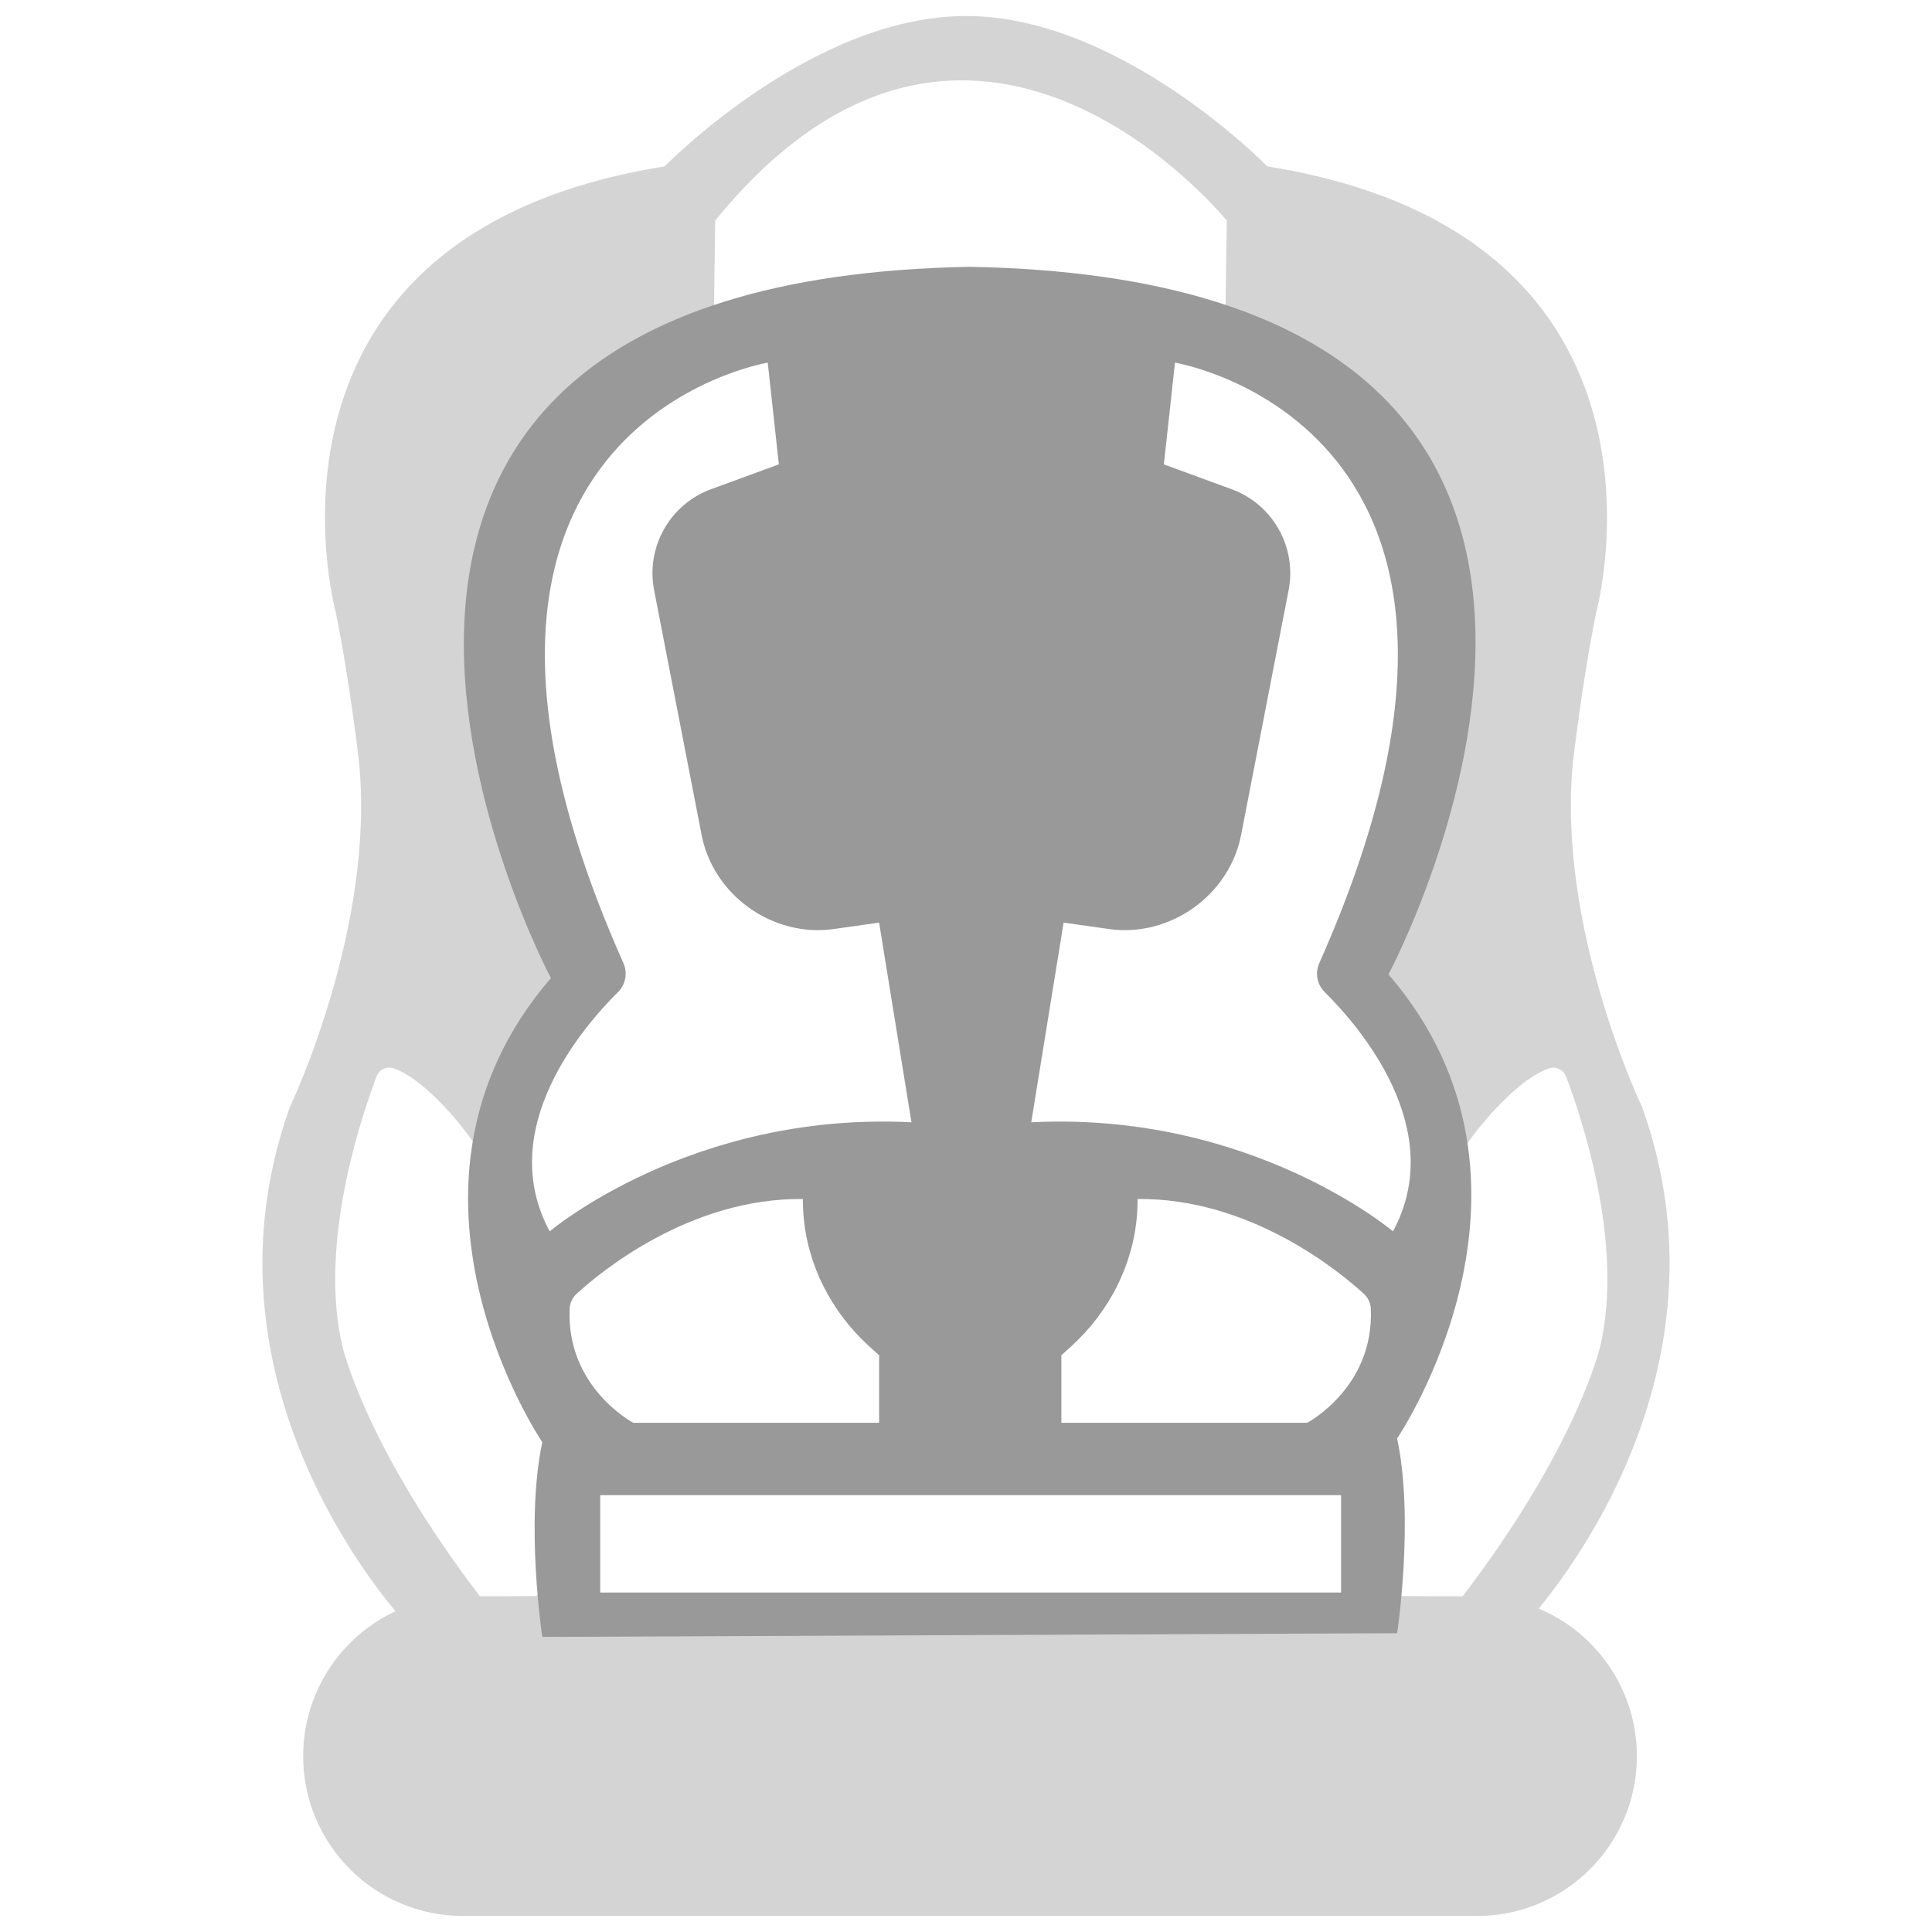 <?xml version="1.0" encoding="UTF-8" standalone="no"?><!DOCTYPE svg PUBLIC "-//W3C//DTD SVG 1.1//EN" "http://www.w3.org/Graphics/SVG/1.1/DTD/svg11.dtd"><svg width="100%" height="100%" viewBox="0 0 48 48" version="1.1" xmlns="http://www.w3.org/2000/svg" xmlns:xlink="http://www.w3.org/1999/xlink" xml:space="preserve" xmlns:serif="http://www.serif.com/" style="fill-rule:evenodd;clip-rule:evenodd;stroke-linejoin:round;stroke-miterlimit:2;"><g id="car-seats"><path d="M36.696,39.658l-25.192,0c-2.194,0 -3.972,1.779 -3.972,3.972l0,0c0,2.194 1.778,3.972 3.972,3.972l25.192,0c2.193,0 3.972,-1.778 3.972,-3.972l0,0c0,-2.193 -1.779,-3.972 -3.972,-3.972" style="fill:#d5d4d4;fill-rule:nonzero;"/><path d="M39.751,33.472c0,0 -0.575,2.481 -3.423,6.202l-1.533,-0.016c-0.149,0 -0.266,-0.129 -0.248,-0.278c0.058,-0.507 0.259,-1.739 0.099,-3.332c-0.015,-0.152 0.015,-0.304 0.085,-0.44c0.445,-0.863 1.952,-3.67 1.654,-6.957c-0.007,-0.074 0.011,-0.149 0.051,-0.212c0.177,-0.277 1.186,-1.594 2.047,-1.895c0.171,-0.06 0.359,0.03 0.424,0.199c0.366,0.96 1.461,4.163 0.844,6.729m-6.046,5.967c-0.615,0.622 -1.475,0.55 -2.277,0.55l-2.42,0c-1.661,0 -3.323,-0.007 -4.985,0c-0.838,0.003 -1.673,0.061 -2.509,0.102c-0.8,0.038 -1.599,0.029 -2.398,0.103c-0.672,0.063 -1.338,0.048 -2.01,0.091c-0.746,0.049 -1.423,0.016 -2.116,-0.295c-0.556,-0.249 -0.717,-0.975 -0.613,-1.505c0.064,-0.326 0.091,-0.61 0.113,-0.978c0.004,-0.064 0.013,-0.127 0.024,-0.189c-0.133,-0.156 -0.256,-0.324 -0.365,-0.508c-0.67,-1.132 -0.657,-2.418 -0.156,-3.511c-0.092,-0.156 -0.179,-0.316 -0.258,-0.484c-0.537,-1.126 -0.885,-2.323 -0.846,-3.586c0.013,-0.419 0.058,-0.817 0.131,-1.203c0,-0.008 -0.001,-0.015 -0.001,-0.022c-0.006,-1.182 0.588,-2.213 1.358,-3.06c0.155,-0.169 0.325,-0.315 0.507,-0.44c-0.014,-0.262 -0.022,-0.525 -0.031,-0.787c-0.031,-0.053 -0.064,-0.106 -0.096,-0.158c-0.091,-0.094 -0.186,-0.185 -0.287,-0.271c-0.613,-0.52 -1.044,-1.645 -1.009,-2.433c0.005,-0.105 0.015,-0.208 0.027,-0.311c-0.179,-0.428 -0.322,-0.871 -0.421,-1.327c-0.53,-2.427 -0.266,-5.016 0.947,-7.207c1.318,-2.381 3.917,-3.924 6.656,-3.784c0.496,0.025 0.959,0.137 1.375,0.322c1.036,-0.751 2.335,-1.039 3.682,-0.649c0.554,0.16 1.079,0.434 1.546,0.787c1.055,-0.401 2.258,-0.419 3.372,-0.197c2.428,0.486 4.02,2.733 4.667,4.972c0.83,2.868 0.454,6.003 -0.641,8.746c-0.338,0.847 -0.724,1.669 -1.224,2.388c1.698,1.283 2.385,3.548 1.914,5.643c-0.127,0.562 -0.348,1.087 -0.639,1.572c0.01,0.463 -0.028,0.927 -0.132,1.466c-0.108,0.568 -0.355,1.138 -0.684,1.645c0.122,0.374 0.181,0.771 0.179,1.169c0.367,1.096 0.442,2.516 -0.38,3.349m-20.121,-3.414c-0.16,1.593 -0.139,2.848 -0.08,3.355c0.017,0.149 -0.1,0.278 -0.249,0.278l-1.32,0.016c-2.848,-3.721 -3.422,-6.202 -3.422,-6.202c-0.617,-2.566 0.478,-5.769 0.844,-6.729c0.065,-0.169 0.253,-0.259 0.424,-0.199c0.861,0.301 1.853,1.63 2.029,1.908c0.041,0.063 0.058,0.137 0.052,0.212c-0.298,3.286 1.193,6.058 1.638,6.921c0.07,0.136 0.099,0.289 0.084,0.44m4.185,-30.544c6.37,-7.84 12.71,0 12.71,0l-0.033,2.328c-7.931,-1.715 -12.709,0 -12.709,0l0.032,-2.328Zm23.027,22.019c0,0 -2.128,-4.44 -1.715,-8.575c0,0 0.228,-2.01 0.582,-3.736c0,0 2.542,-9.34 -8.177,-11.055c0,0 -3.635,-3.736 -7.486,-3.736c-3.851,0 -7.486,3.736 -7.486,3.736c-10.719,1.715 -8.177,11.055 -8.177,11.055c0.354,1.726 0.582,3.736 0.582,3.736c0.413,4.135 -1.715,8.575 -1.715,8.575c-2.573,7.166 2.94,12.893 2.94,12.893l27.712,0c0,0 5.513,-5.727 2.94,-12.893" style="fill:#d5d4d4;fill-rule:nonzero;"/><path d="M34.609,30.593c0,0 -3.522,-2.986 -8.988,-2.71l0.804,-4.961l1.13,0.16c1.513,0.213 2.989,-0.839 3.28,-2.338l1.18,-6.08c0.207,-1.067 -0.387,-2.127 -1.405,-2.506l-1.694,-0.621l0.276,-2.527c0,0 9.529,1.568 3.586,14.917c-0.11,0.245 -0.057,0.532 0.134,0.721c0.864,0.856 3.069,3.401 1.697,5.945m-2.131,4.755l-6.109,0l0,-1.677l0.243,-0.22c0.94,-0.852 1.547,-2.025 1.638,-3.29c0.009,-0.123 0.014,-0.247 0.014,-0.372c2.81,-0.029 5.028,1.813 5.62,2.355c0.103,0.095 0.166,0.226 0.173,0.365c0.09,1.961 -1.579,2.839 -1.579,2.839m0.84,4.218l-18.406,0l0,-2.419l18.406,0l0,2.419Zm-19.165,-7.057c0.006,-0.139 0.07,-0.27 0.173,-0.365c0.592,-0.542 2.81,-2.384 5.62,-2.355c0,0.125 0.005,0.249 0.014,0.372c0.091,1.265 0.698,2.438 1.638,3.29l0.243,0.22l0,1.677l-6.109,0c0,0 -1.669,-0.878 -1.579,-2.839m1.335,-8.582c-5.943,-13.349 3.586,-14.917 3.586,-14.917l0.276,2.527l-1.694,0.621c-1.018,0.379 -1.612,1.439 -1.405,2.506l1.18,6.08c0.291,1.499 1.767,2.551 3.28,2.338l1.13,-0.16l0.804,4.961c-5.466,-0.276 -8.988,2.71 -8.988,2.71c-1.372,-2.544 0.833,-5.089 1.697,-5.945c0.191,-0.189 0.243,-0.476 0.134,-0.721m19.008,0.281c0,0 9.218,-17.226 -10.404,-17.579c-19.622,0.353 -10.405,17.671 -10.405,17.671c-4.502,5.221 -0.214,11.53 -0.214,11.53c-0.429,2.021 0,4.839 0,4.839l21.238,-0.092c0,0 0.429,-2.818 0,-4.839c0,0 4.287,-6.308 -0.215,-11.53" style="fill:#999;fill-rule:nonzero;"/></g></svg>